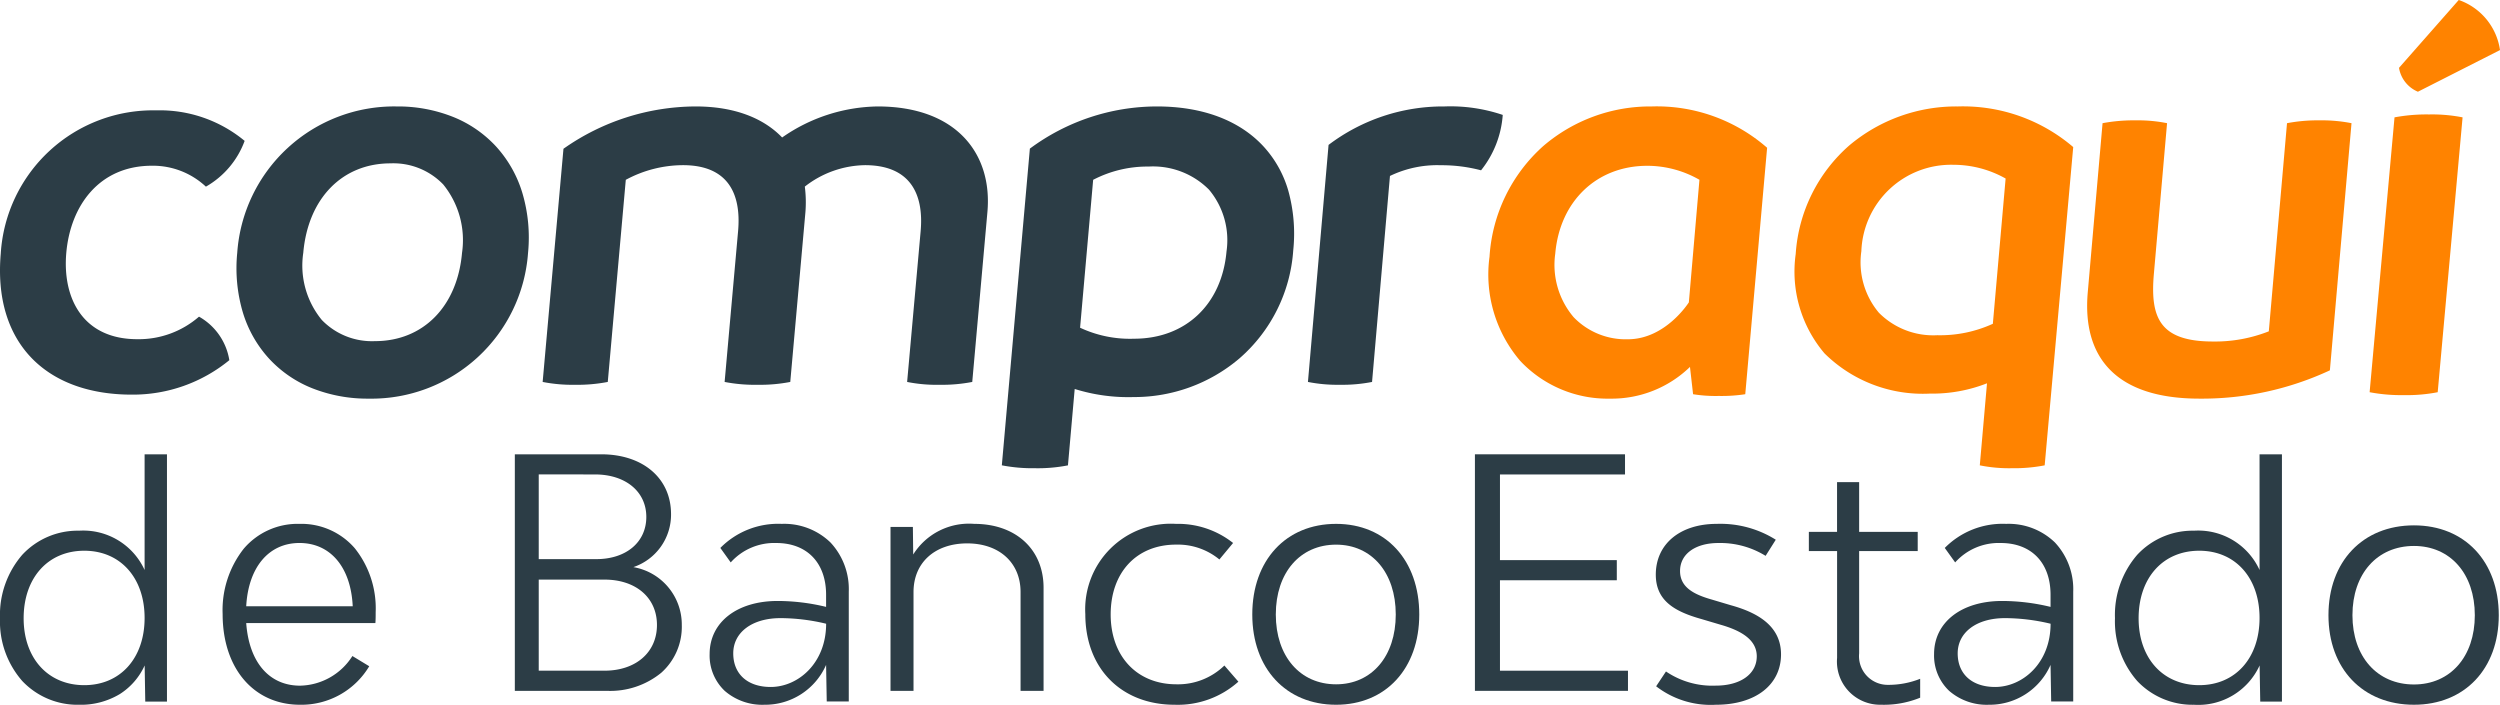 <svg xmlns="http://www.w3.org/2000/svg" xmlns:xlink="http://www.w3.org/1999/xlink" width="199.635" height="56.278" viewBox="0 0 199.635 56.278">
  <defs>
    <clipPath id="clip-path">
      <path id="Clip_4" data-name="Clip 4" d="M0,0H10.411V31.553H0Z" transform="translate(0.335 0.389)" fill="none"/>
    </clipPath>
    <clipPath id="clip-path-2">
      <path id="Clip_13" data-name="Clip 13" d="M0,0H19.536V22.7H0Z" transform="translate(0 0.313)" fill="none"/>
    </clipPath>
    <clipPath id="clip-path-3">
      <path id="Clip_46" data-name="Clip 46" d="M0,0H13.6V14.325H0Z" transform="translate(0.381 0.119)" fill="none"/>
    </clipPath>
  </defs>
  <g id="Logo_Compraqui" data-name="Logo Compraqui" transform="translate(0 -0.389)">
    <path id="Fill_1" data-name="Fill 1" d="M21.111.226,19.383,19.962a24.208,24.208,0,0,1-10.408,2.26c-6.687,0-9.381-3.3-8.926-8.49L1.231.226A13.433,13.433,0,0,1,3.87,0,11.752,11.752,0,0,1,6.382.226L5.33,12.241c-.305,3.477.428,5.419,4.721,5.419a11.676,11.676,0,0,0,4.455-.813L15.96.226A13,13,0,0,1,18.556,0a12.161,12.161,0,0,1,2.555.226" transform="translate(166.667 10)" fill="#ff8300"/>
    <g id="Group_5" data-name="Group 5" transform="translate(188.889)">
      <path id="Clip_4-2" data-name="Clip 4" d="M0,0H10.411V31.553H0Z" transform="translate(0.335 0.389)" fill="none"/>
      <g id="Group_5-2" data-name="Group 5" clip-path="url(#clip-path)">
        <path id="Fill_3" data-name="Fill 3" d="M2.723,31.553A13.561,13.561,0,0,1,0,31.321L1.988,9.372A14,14,0,0,1,4.75,9.14a12.618,12.618,0,0,1,2.673.232L5.436,31.321A12.944,12.944,0,0,1,2.723,31.553ZM3.856,7.326h0a2.512,2.512,0,0,1-1.51-1.907L7.117,0a4.979,4.979,0,0,1,3.294,4L3.856,7.326Z" transform="translate(0.335 0.388)" fill="#ff8300"/>
      </g>
    </g>
    <path id="Fill_6" data-name="Fill 6" d="M17.311,28.889a11.781,11.781,0,0,1-2.549-.229l.575-6.552a11.945,11.945,0,0,1-4.565.823,11.167,11.167,0,0,1-8.411-3.213,10.088,10.088,0,0,1-2.3-7.932A12.614,12.614,0,0,1,4.356,3.1,13.259,13.259,0,0,1,13.013,0a13.532,13.532,0,0,1,9.209,3.244L19.943,28.66A12.764,12.764,0,0,1,17.311,28.889ZM12.65,4.659a7.167,7.167,0,0,0-7.346,6.9A6.253,6.253,0,0,0,6.7,16.469a6.116,6.116,0,0,0,4.667,1.8,10.124,10.124,0,0,0,4.437-.913l1.02-11.6A8.488,8.488,0,0,0,12.65,4.659Z" transform="translate(143.333 8.889)" fill="#ff8300"/>
    <path id="Fill_8" data-name="Fill 8" d="M9.688,23.333a9.576,9.576,0,0,1-7.177-3.009A10.609,10.609,0,0,1,.056,11.993a12.919,12.919,0,0,1,4.3-8.838A13.124,13.124,0,0,1,13.015,0a13.384,13.384,0,0,1,9.207,3.3L20.477,22.98a12.444,12.444,0,0,1-2.112.138,11.4,11.4,0,0,1-2.055-.138L16.062,20.8A8.973,8.973,0,0,1,9.688,23.333ZM12.652,4.74c-4.033,0-6.986,2.821-7.348,7.02a6.454,6.454,0,0,0,1.465,5.065A5.77,5.77,0,0,0,11.1,18.592c3.007,0,4.854-2.918,4.873-2.948l.845-9.787A8.369,8.369,0,0,0,12.652,4.74Z" transform="translate(118.889 8.889)" fill="#ff8300"/>
    <path id="Fill_10" data-name="Fill 10" d="M15.556.677A7.985,7.985,0,0,1,13.824,5.1a12.333,12.333,0,0,0-3.2-.406,8.7,8.7,0,0,0-4.074.857L5.12,22a12.287,12.287,0,0,1-2.58.226A12.017,12.017,0,0,1,0,22L1.647,3.071A15.14,15.14,0,0,1,10.9,0a13.018,13.018,0,0,1,4.657.677" transform="translate(104.444 8.889)" fill="#2c3d46"/>
    <g id="Group_14" data-name="Group 14" transform="translate(0 8.889)">
      <path id="Clip_13-2" data-name="Clip 13" d="M0,0H19.536V22.7H0Z" transform="translate(0 0.313)" fill="none"/>
      <g id="Group_14-2" data-name="Group 14" clip-path="url(#clip-path-2)">
        <path id="Fill_12" data-name="Fill 12" d="M.062,11.418A12.186,12.186,0,0,1,12.479,0a10.615,10.615,0,0,1,7.057,2.437,6.975,6.975,0,0,1-3.094,3.655,6.194,6.194,0,0,0-4.307-1.671c-4.229,0-6.51,3.207-6.841,6.952-.322,3.655,1.346,6.9,5.665,6.9a7.33,7.33,0,0,0,4.933-1.8,4.872,4.872,0,0,1,2.421,3.475A12.145,12.145,0,0,1,10.524,22.7C3.659,22.7-.567,18.55.062,11.418" transform="translate(0 0.313)" fill="#2c3d46"/>
      </g>
    </g>
    <path id="Fill_15" data-name="Fill 15" d="M10.56,23.333a11.975,11.975,0,0,1-4.546-.842A9.432,9.432,0,0,1,2.59,20.13,9.562,9.562,0,0,1,.5,16.436,12.441,12.441,0,0,1,.055,11.69,12.565,12.565,0,0,1,12.779,0,11.893,11.893,0,0,1,17.31.843,9.448,9.448,0,0,1,20.726,3.2a9.629,9.629,0,0,1,2.1,3.717,12.493,12.493,0,0,1,.452,4.769A12.538,12.538,0,0,1,10.56,23.333ZM12.291,4.545c-3.851,0-6.584,2.8-6.962,7.145A6.836,6.836,0,0,0,6.81,17.051a5.564,5.564,0,0,0,4.242,1.69c3.851,0,6.58-2.768,6.954-7.051a7.057,7.057,0,0,0-1.5-5.459A5.527,5.527,0,0,0,12.291,4.545Z" transform="translate(18.889 8.889)" fill="#2c3d46"/>
    <path id="Fill_17" data-name="Fill 17" d="M35.516,8.429,34.305,22a12.648,12.648,0,0,1-2.6.227,11.975,11.975,0,0,1-2.6-.227L30.184,9.962c.274-3.065-.908-5.273-4.449-5.273a7.982,7.982,0,0,0-4.8,1.712,9.923,9.923,0,0,1,.049,2.028L19.773,22a12.652,12.652,0,0,1-2.6.227A12.68,12.68,0,0,1,14.531,22L15.606,9.962c.274-3.065-.864-5.273-4.4-5.273a9.666,9.666,0,0,0-4.567,1.17L5.2,22a12.823,12.823,0,0,1-2.642.227A12.326,12.326,0,0,1,0,22L1.662,3.38A18.42,18.42,0,0,1,12.218,0c3.127,0,5.433.947,6.906,2.479A13.625,13.625,0,0,1,26.749,0c6.3,0,9.183,3.786,8.767,8.429" transform="translate(43.333 8.889)" fill="#2c3d46"/>
    <path id="Fill_19" data-name="Fill 19" d="M2.64,28.889A12.882,12.882,0,0,1,0,28.658L2.239,3.369A17.045,17.045,0,0,1,12.386,0C16.041,0,19,1.116,20.928,3.228a8.83,8.83,0,0,1,1.949,3.507,12.82,12.82,0,0,1,.394,4.752,12.566,12.566,0,0,1-4.312,8.646,12.96,12.96,0,0,1-8.44,3.074,14.285,14.285,0,0,1-4.7-.646l-.539,6.1A12.527,12.527,0,0,1,2.64,28.889ZM11.728,4.8A9.38,9.38,0,0,0,7.293,5.859L6.249,17.67a9.392,9.392,0,0,0,4.309.878c4.11,0,7.008-2.734,7.384-6.966a6.283,6.283,0,0,0-1.4-4.939A6.3,6.3,0,0,0,11.728,4.8Z" transform="translate(80 8.889)" fill="#2c3d46"/>
    <path id="Fill_21" data-name="Fill 21" d="M6.306,20a6.071,6.071,0,0,1-4.531-1.9A7.218,7.218,0,0,1,0,13.089,7.346,7.346,0,0,1,1.775,8.028,6.034,6.034,0,0,1,6.306,6.1a5.388,5.388,0,0,1,5.241,3.139V0h1.786V19.747H11.6l-.049-2.885a5.29,5.29,0,0,1-1.978,2.281A6.041,6.041,0,0,1,6.306,20ZM6.73,7.7c-2.9,0-4.842,2.168-4.842,5.394,0,3.194,1.946,5.341,4.842,5.341,2.881,0,4.817-2.157,4.817-5.367S9.611,7.7,6.73,7.7Z" transform="translate(0 36.667)" fill="#2c3d46"/>
    <path id="Fill_23" data-name="Fill 23" d="M6.185,14.444C2.485,14.444,0,11.537,0,7.209A7.933,7.933,0,0,1,1.684,1.986,5.65,5.65,0,0,1,6.136,0a5.64,5.64,0,0,1,4.408,1.937,7.679,7.679,0,0,1,1.677,5.115c0,.23,0,.658-.024.868H1.883c.226,3.129,1.834,5,4.3,5a5.054,5.054,0,0,0,4.179-2.367l1.345.816A6.314,6.314,0,0,1,6.185,14.444ZM6.136,1.527c-2.452,0-4.082,1.935-4.253,5.051h8.505C10.241,3.463,8.613,1.527,6.136,1.527Z" transform="translate(17.778 42.222)" fill="#2c3d46"/>
    <path id="Fill_25" data-name="Fill 25" d="M7.357,18.889H0V0H6.9c3.334,0,5.574,1.918,5.574,4.772A4.42,4.42,0,0,1,9.465,9.009a4.657,4.657,0,0,1,3.868,4.622,4.916,4.916,0,0,1-1.642,3.816A6.44,6.44,0,0,1,7.357,18.889ZM1.909,10.005v7.274H7.157c2.508,0,4.193-1.466,4.193-3.649s-1.685-3.625-4.193-3.625Zm0-8.4V8.371H6.5C8.892,8.371,10.5,7.017,10.5,5S8.851,1.608,6.4,1.608Z" transform="translate(41.111 36.667)" fill="#2c3d46"/>
    <path id="Fill_27" data-name="Fill 27" d="M4.374,14.444a4.569,4.569,0,0,1-3.168-1.108A3.878,3.878,0,0,1,0,10.394C0,7.86,2.182,6.157,5.43,6.157A16.463,16.463,0,0,1,9.3,6.63V5.658c0-2.547-1.523-4.129-3.974-4.129A4.666,4.666,0,0,0,1.684,3.078L.855,1.922A6.485,6.485,0,0,1,5.757,0,5.311,5.311,0,0,1,9.65,1.486,5.455,5.455,0,0,1,11.111,5.42v8.761H9.351L9.3,11.262A5.316,5.316,0,0,1,4.374,14.444ZM5.657,7.527c-2.256,0-3.771,1.13-3.771,2.813,0,1.655,1.146,2.684,2.991,2.684,2.176,0,4.426-1.889,4.426-5.05A15.783,15.783,0,0,0,5.657,7.527Z" transform="translate(56.667 42.222)" fill="#2c3d46"/>
    <path id="Fill_29" data-name="Fill 29" d="M12.222,5.1v8.238H10.385V5.443c0-2.349-1.71-3.884-4.261-3.884-2.578,0-4.287,1.535-4.287,3.884v7.891H0V.247H1.786l.026,2.2A5.255,5.255,0,0,1,6.686,0C10,0,12.222,2.029,12.222,5.1" transform="translate(71.111 42.222)" fill="#2c3d46"/>
    <path id="Fill_31" data-name="Fill 31" d="M0,7.208A6.836,6.836,0,0,1,7.243,0,7.08,7.08,0,0,1,11.8,1.526L10.706,2.843A5.215,5.215,0,0,0,7.243,1.657c-3.141,0-5.218,2.211-5.218,5.579,0,3.339,2.1,5.575,5.245,5.575a5.309,5.309,0,0,0,3.835-1.5l1.118,1.29a7.255,7.255,0,0,1-5.085,1.843C2.876,14.444,0,11.55,0,7.208" transform="translate(86.667 42.222)" fill="#2c3d46"/>
    <path id="Fill_33" data-name="Fill 33" d="M6.692,14.444c-4,0-6.692-2.9-6.692-7.208C0,2.908,2.689,0,6.692,0c3.973,0,6.642,2.908,6.642,7.236C13.333,11.547,10.664,14.444,6.692,14.444Zm0-12.785c-2.879,0-4.814,2.241-4.814,5.577s1.935,5.576,4.814,5.576c2.85,0,4.765-2.241,4.765-5.576S9.541,1.659,6.692,1.659Z" transform="translate(100 42.222)" fill="#2c3d46"/>
    <path id="Fill_35" data-name="Fill 35" d="M12.222,17.28v1.609H0V0H11.986V1.61H2V8.45h9.33v1.608H2V17.28Z" transform="translate(117.778 36.667)" fill="#2c3d46"/>
    <path id="Fill_37" data-name="Fill 37" d="M.027,12.97l.786-1.183a6.588,6.588,0,0,0,3.979,1.13c1.962,0,3.271-.919,3.271-2.341,0-1.315-1.229-2.05-2.9-2.525L3.664,7.606C1.493,7,0,6.132,0,4.053,0,1.608,1.938,0,4.869,0A8.317,8.317,0,0,1,9.581,1.266L8.769,2.554A6.9,6.9,0,0,0,5,1.529c-1.832,0-3.063.868-3.063,2.236,0,1.288,1.073,1.868,2.564,2.288L6,6.5c2.093.578,4,1.631,4,3.919,0,2.421-2.017,4.025-5.208,4.025A7.131,7.131,0,0,1,.027,12.97" transform="translate(132.222 42.222)" fill="#2c3d46"/>
    <path id="Fill_39" data-name="Fill 39" d="M8.889,15.7v1.513a7.679,7.679,0,0,1-3.134.563,3.446,3.446,0,0,1-3.5-3.739V5.507H0V3.97H2.252V0H4.016V3.97H8.693V5.507H4.016v8.172a2.289,2.289,0,0,0,2.277,2.509,6.865,6.865,0,0,0,2.6-.485" transform="translate(144.444 38.889)" fill="#2c3d46"/>
    <path id="Fill_41" data-name="Fill 41" d="M4.374,14.444a4.569,4.569,0,0,1-3.168-1.108A3.878,3.878,0,0,1,0,10.394C0,7.86,2.182,6.157,5.43,6.157A16.463,16.463,0,0,1,9.3,6.63V5.658c0-2.547-1.523-4.129-3.974-4.129A4.665,4.665,0,0,0,1.684,3.078L.854,1.922A6.489,6.489,0,0,1,5.757,0,5.311,5.311,0,0,1,9.65,1.486,5.455,5.455,0,0,1,11.111,5.42v8.761H9.351L9.3,11.262A5.316,5.316,0,0,1,4.374,14.444ZM5.656,7.527c-2.256,0-3.771,1.13-3.771,2.813,0,1.655,1.146,2.684,2.991,2.684,2.176,0,4.427-1.889,4.427-5.05A15.81,15.81,0,0,0,5.656,7.527Z" transform="translate(154.444 42.222)" fill="#2c3d46"/>
    <path id="Fill_43" data-name="Fill 43" d="M6.306,20a6.071,6.071,0,0,1-4.531-1.9A7.218,7.218,0,0,1,0,13.089,7.346,7.346,0,0,1,1.775,8.028,6.034,6.034,0,0,1,6.306,6.1a5.384,5.384,0,0,1,5.239,3.139V0h1.788V19.747H11.6l-.05-2.885A5.386,5.386,0,0,1,6.306,20ZM6.73,7.7c-2.9,0-4.842,2.168-4.842,5.394,0,3.194,1.946,5.341,4.842,5.341,2.88,0,4.815-2.157,4.815-5.367S9.61,7.7,6.73,7.7Z" transform="translate(168.889 36.667)" fill="#2c3d46"/>
    <g id="Group_47" data-name="Group 47" transform="translate(185.556 42.222)">
      <path id="Clip_46-2" data-name="Clip 46" d="M0,0H13.6V14.325H0Z" transform="translate(0.381 0.119)" fill="none"/>
      <g id="Group_47-2" data-name="Group 47" clip-path="url(#clip-path-3)">
        <path id="Fill_45" data-name="Fill 45" d="M6.827,14.324C2.744,14.324,0,11.452,0,7.177,0,2.884,2.744,0,6.827,0,10.88,0,13.6,2.884,13.6,7.177,13.6,11.452,10.88,14.324,6.827,14.324Zm0-12.679c-2.938,0-4.912,2.223-4.912,5.531s1.974,5.53,4.912,5.53c2.907,0,4.86-2.222,4.86-5.53S9.734,1.645,6.827,1.645Z" transform="translate(0.381 0.119)" fill="#2c3d46"/>
      </g>
    </g>
  </g>
</svg>
